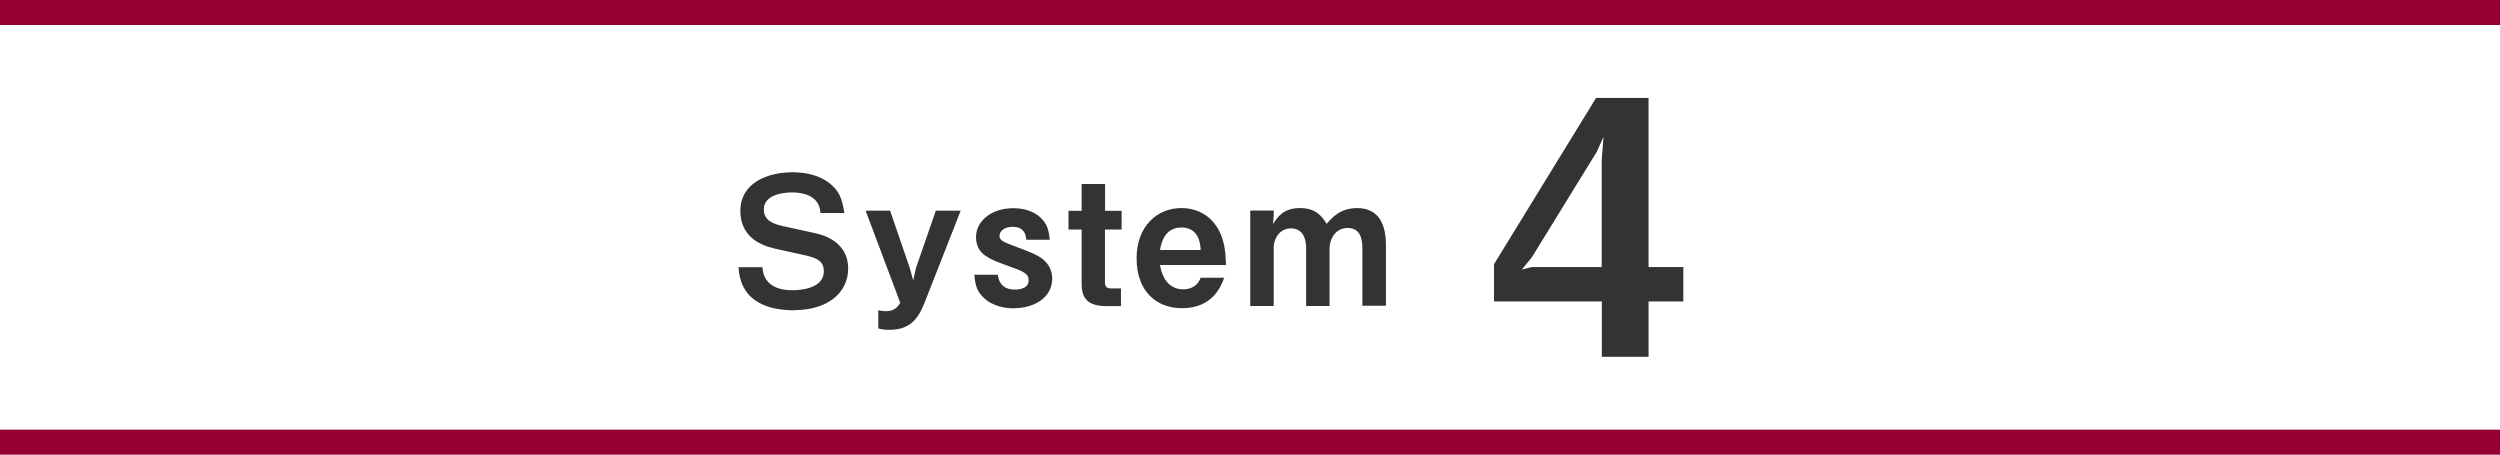 <?xml version="1.0" encoding="UTF-8"?>
<svg id="_レイヤー_2" data-name="レイヤー 2" xmlns="http://www.w3.org/2000/svg" viewBox="0 0 192 34.92">
  <defs>
    <style>
      .cls-1 {
        fill: #333;
        stroke-width: 0px;
      }

      .cls-2 {
        fill: none;
        stroke: #940033;
        stroke-miterlimit: 10;
        stroke-width: 1.92px;
      }
    </style>
  </defs>
  <g id="_レイヤー_1-2" data-name="レイヤー 1">
    <g>
      <line class="cls-2" y1=".96" x2="192" y2=".96"/>
      <line class="cls-2" y1="33.96" x2="192" y2="33.96"/>
      <g>
        <path class="cls-1" d="M61,23.83c-1.7,0-4.13-.46-4.28-3.31h1.84c.08,1.59,1.54,1.77,2.27,1.77.46,0,2.44-.05,2.44-1.46,0-.72-.44-.99-1.34-1.2l-2.4-.53c-1.28-.29-2.67-1.01-2.67-2.9,0-2.14,2.06-2.97,4.01-2.97.83,0,2.08.15,3,.98.57.52.79.99.98,2.15h-1.84c-.07-1.5-1.66-1.58-2.17-1.58-.33,0-2.18.03-2.18,1.32,0,.57.34,1.02,1.4,1.25l2.59.57c.76.16,2.49.75,2.49,2.7,0,1.83-1.53,3.2-4.16,3.2Z"/>
        <path class="cls-1" d="M70.95,23.38c-.6,1.51-1.44,1.95-2.68,1.95-.38,0-.59-.04-.82-.11v-1.39c.27.05.45.07.59.07.65,0,.9-.33,1.1-.64l-2.66-7.08h1.88l1.51,4.4.26.95.23-.99,1.51-4.36h1.91l-2.83,7.21Z"/>
        <path class="cls-1" d="M77.87,23.68c-.52,0-1.61-.09-2.37-.86-.42-.42-.59-.79-.67-1.72h1.8c.05.35.2,1.14,1.32,1.14.15,0,1.05,0,1.05-.72,0-.5-.37-.67-1.53-1.08-1.5-.54-2.51-.9-2.51-2.23,0-1.23,1.17-2.22,2.85-2.22.61,0,1.49.12,2.14.76.45.45.59.83.67,1.66h-1.8c-.04-.53-.27-.99-1.05-.99-.72,0-1.01.41-1.01.68,0,.37.34.49.91.71,1.83.69,1.89.74,2.32,1.02.52.37.82.93.82,1.57,0,1.43-1.35,2.27-2.94,2.27Z"/>
        <path class="cls-1" d="M84.86,17.62v4.05c0,.33.14.48.45.48h.78v1.36h-1.1c-1.43,0-1.92-.57-1.92-1.73v-4.15h-1.01v-1.44h1.01v-2.06h1.8v2.06h1.27v1.44h-1.27Z"/>
        <path class="cls-1" d="M89.09,20.37c.07.37.34,1.85,1.78,1.85.33,0,1.04-.08,1.34-.89h1.81c-.23.61-.86,2.34-3.24,2.34-1.99,0-3.49-1.32-3.49-3.83s1.62-3.86,3.43-3.86c1.21,0,2.15.56,2.7,1.39.63.95.7,1.95.74,2.98h-5.07ZM90.74,17.47c-1.34,0-1.57,1.27-1.65,1.73h3.12c-.04-1.14-.57-1.73-1.47-1.73Z"/>
        <path class="cls-1" d="M104.63,23.5v-4.45c0-.86-.25-1.54-1.13-1.54-1.02,0-1.39.97-1.39,1.54v4.45h-1.8v-4.45c0-.57-.16-1.51-1.17-1.51-.94,0-1.32.91-1.32,1.4v4.56h-1.8v-7.33h1.8v.39l-.05.65c.31-.49.76-1.23,2.06-1.23s1.7.68,2.06,1.21c.39-.46,1.04-1.21,2.33-1.21,1.66,0,2.22,1.24,2.22,2.83v4.67h-1.8Z"/>
        <path class="cls-1" d="M126.61,23.15v4.25h-3.59v-4.25h-8.28v-2.86l7.84-12.77h4.03v12.99h2.67v2.64h-2.67ZM122.6,11.71l-4.96,8.06-.76.93.76-.19h5.37v-8.2l.14-1.8-.54,1.2Z"/>
      </g>
    </g>
  </g>
</svg>